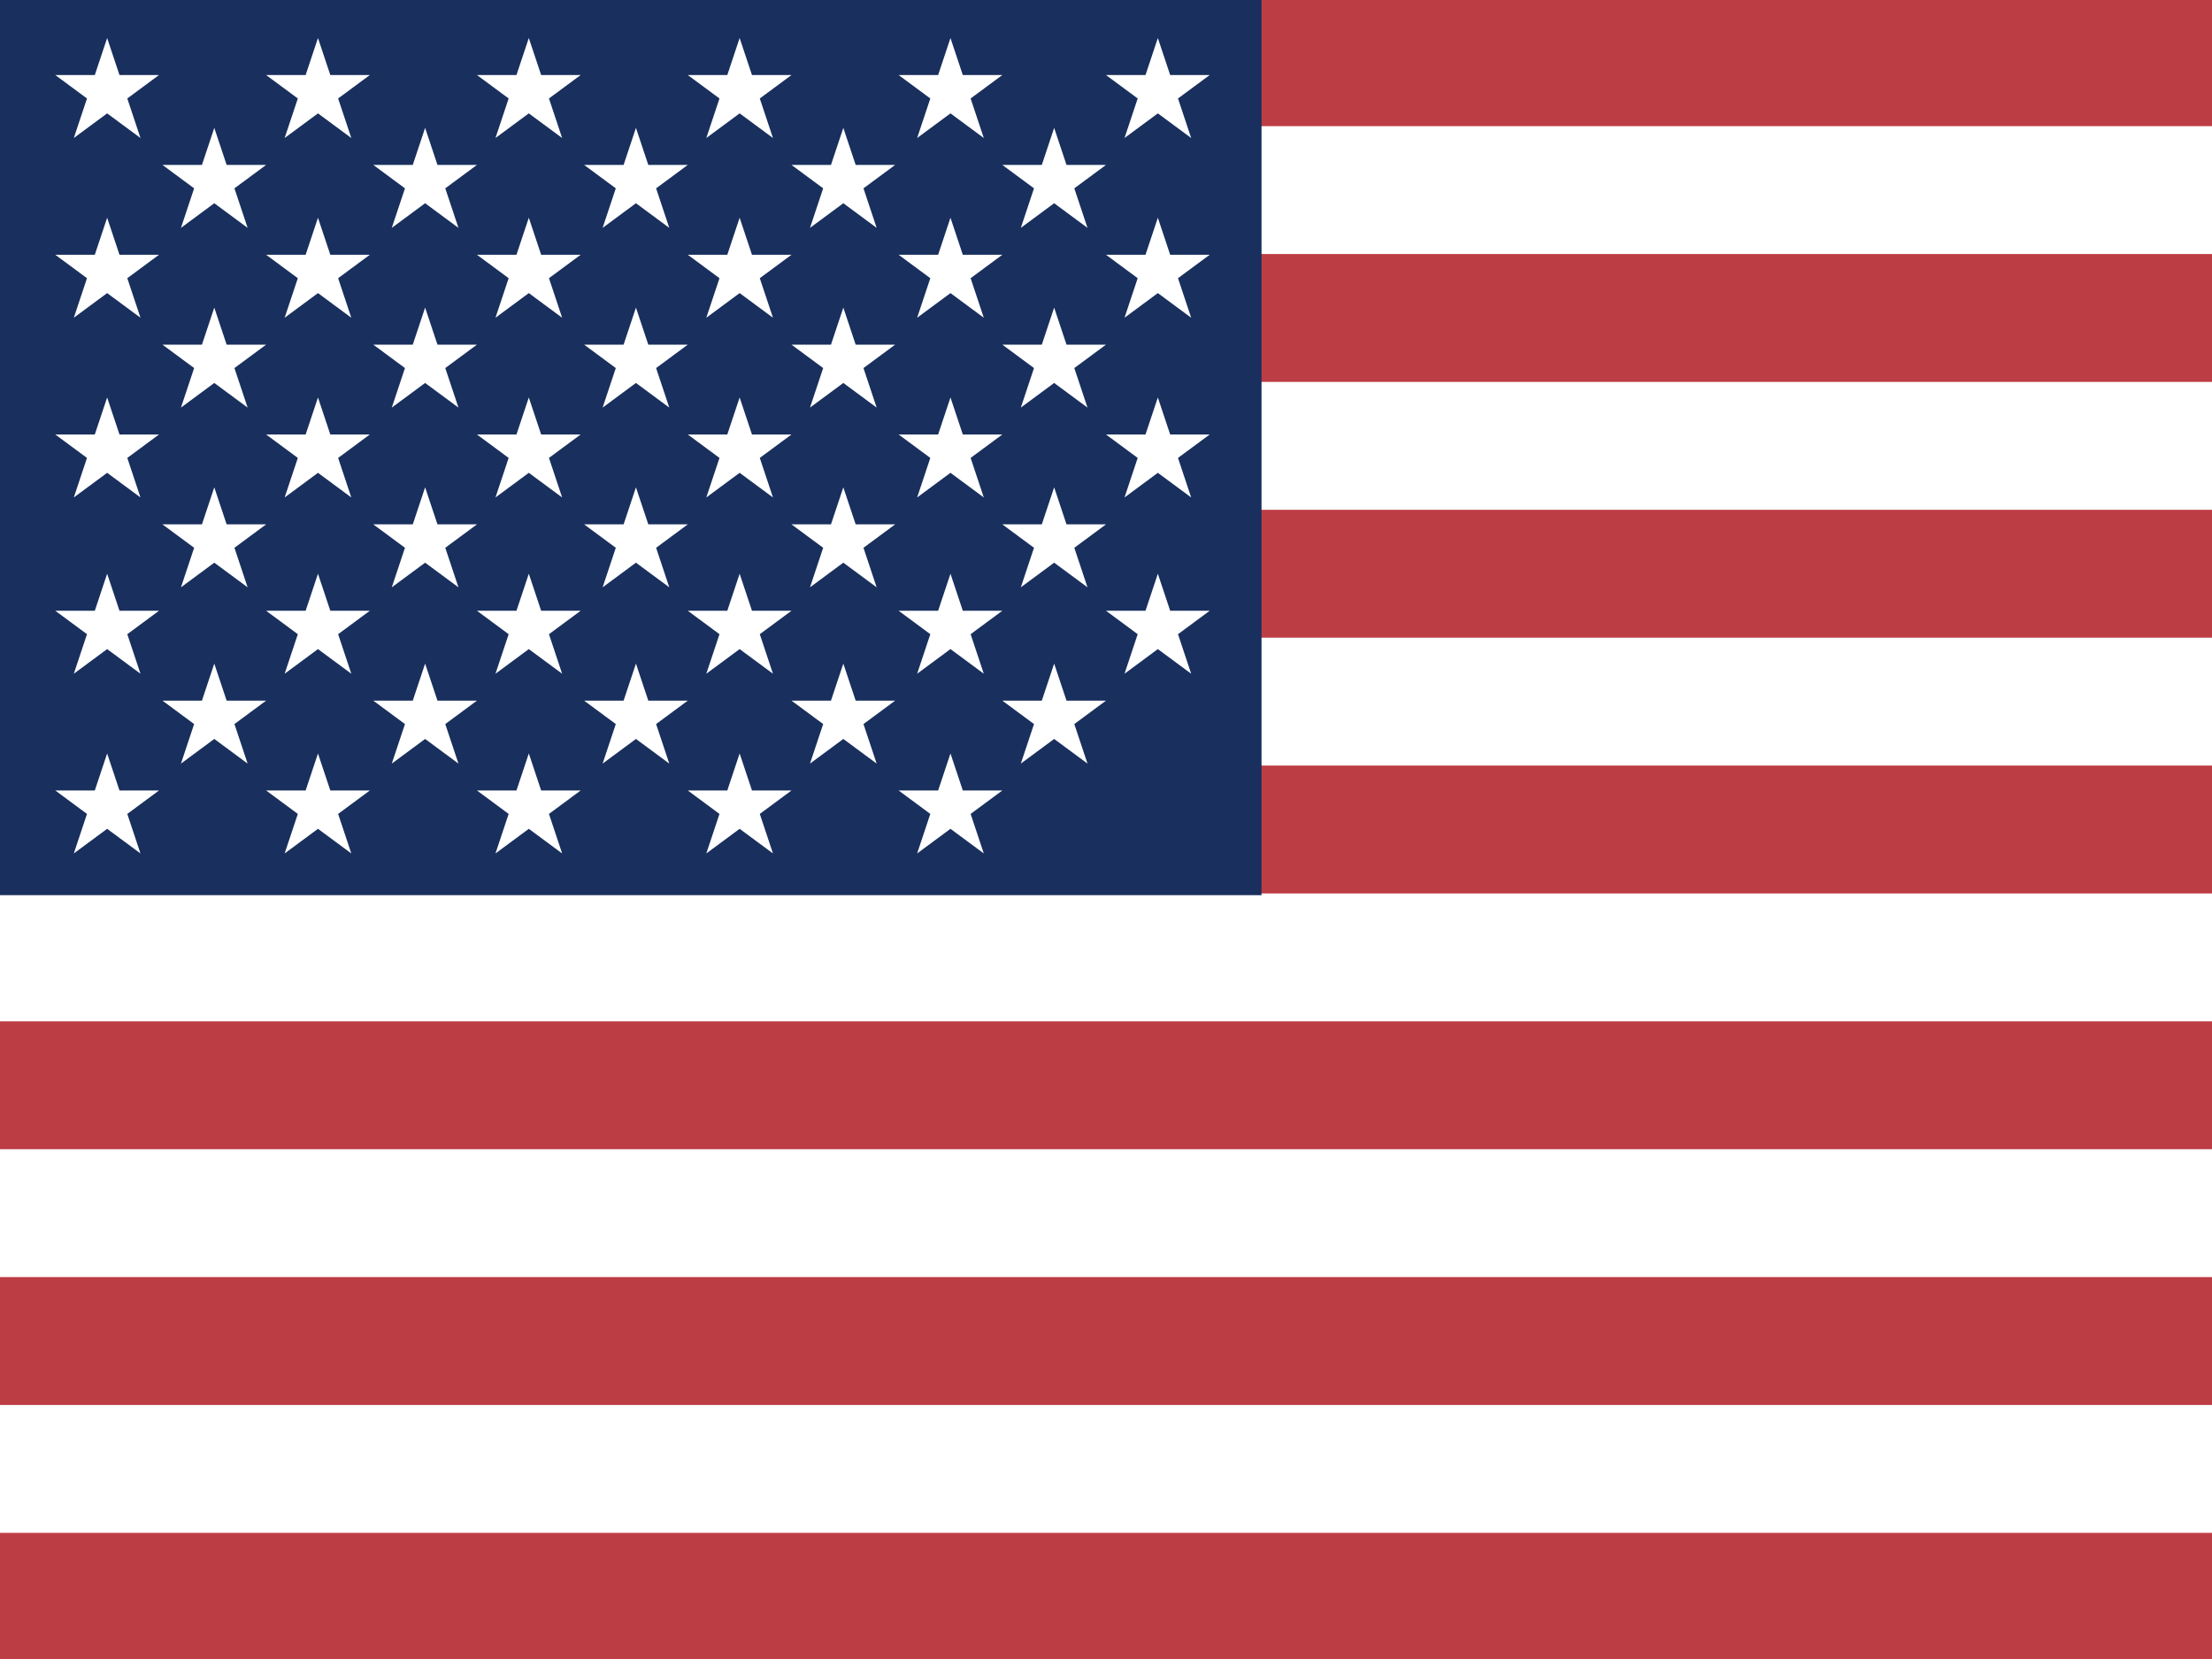 <svg xmlns="http://www.w3.org/2000/svg" viewBox="0 0 640 480"><path fill="#bd3d44" d="M0 0h640v480H0"/><path stroke="#fff" stroke-width="37" d="M0 55h640M0 129h640M0 203h640M0 277h640M0 351h640M0 425h640"/><path fill="#192f5d" d="M0 0h365v259H0"/><marker id="a" markerHeight="30" markerWidth="30"><path fill="#fff" d="m14 0 9 27L0 10h28L5 27z"/></marker><path fill="none" marker-mid="url(#a)" d="m0 0 16 11h61 61 61 61 60L47 37h61 61 60 61L16 63h61 61 61 61 60L47 89h61 61 60 61L16 115h61 61 61 61 60L47 141h61 61 60 61L16 166h61 61 61 61 60L47 192h61 61 60 61L16 218h61 61 61 61 60z"/></svg>